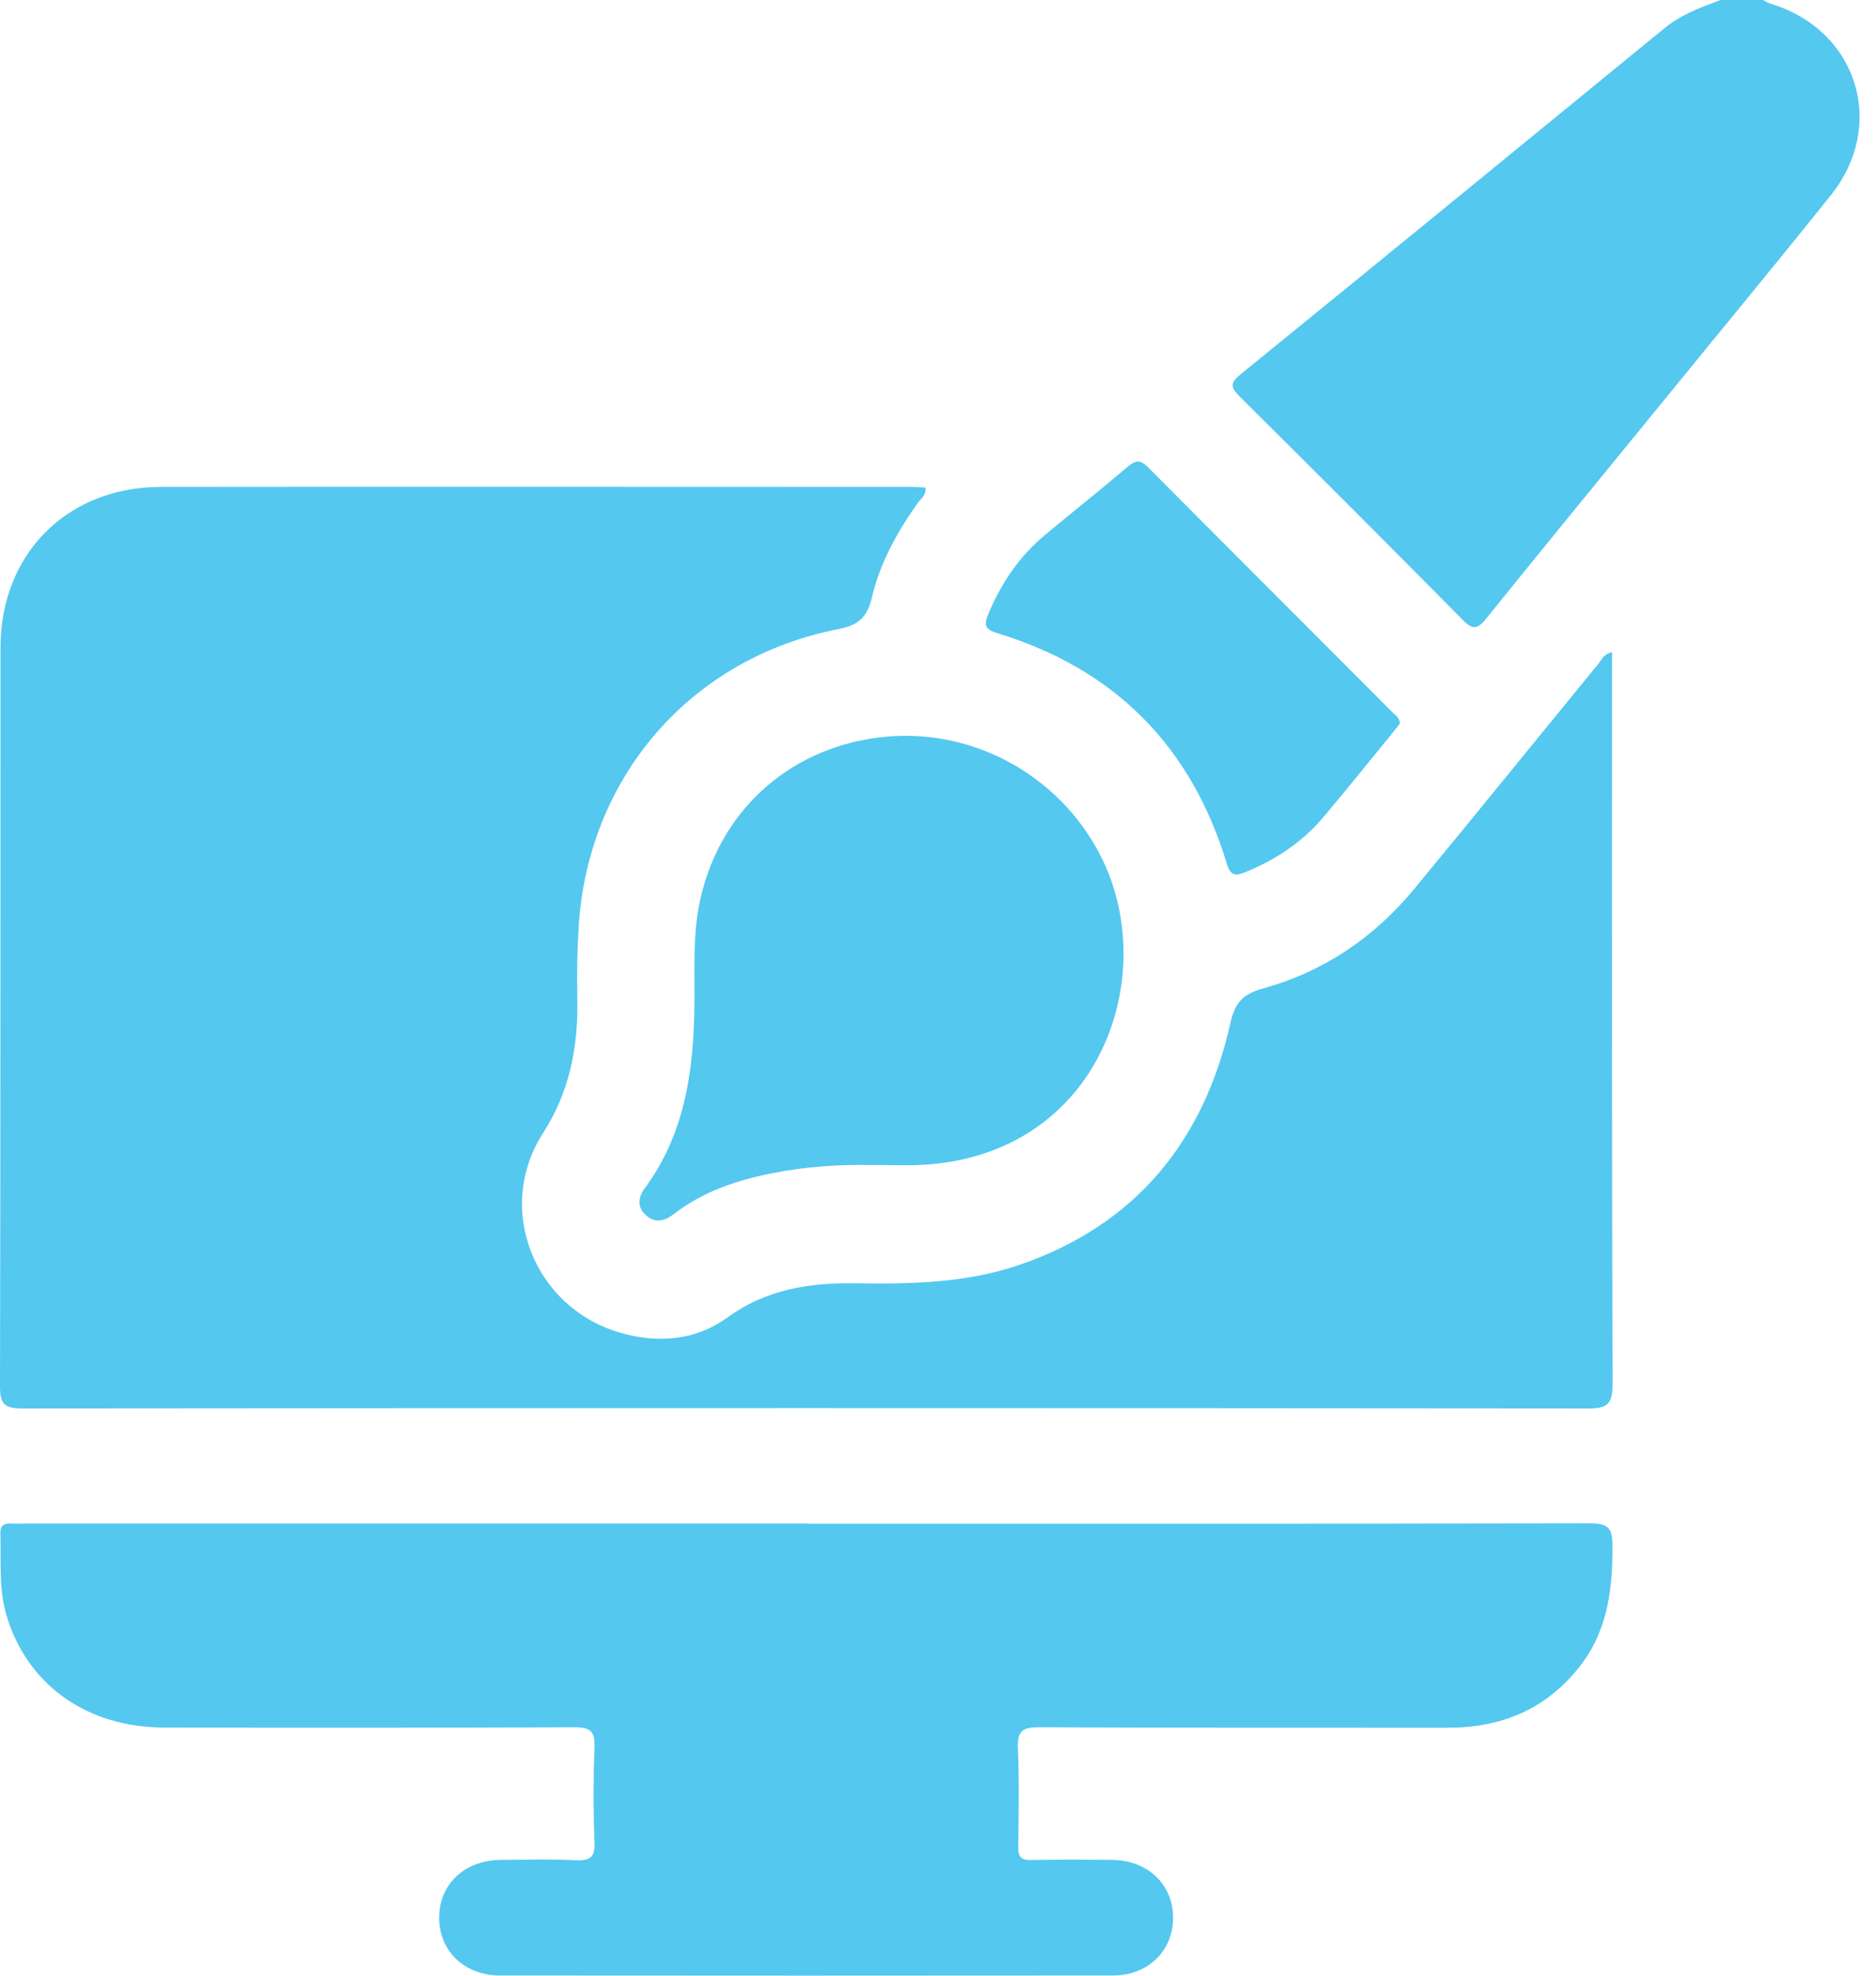 <?xml version="1.0" encoding="UTF-8"?>
<svg xmlns="http://www.w3.org/2000/svg" width="19" height="20" viewBox="0 0 19 20" fill="none">
  <g clip-path="url(#clip0_445_41998)">
    <path d="M17.855 0C17.883 0.014 17.91 0.031 17.94 0.04C18.81 0.306 19.113 1.264 18.542 1.977C17.981 2.678 17.408 3.37 16.841 4.066C16.245 4.797 15.645 5.526 15.053 6.261C14.968 6.366 14.921 6.382 14.818 6.279C14.067 5.519 13.312 4.765 12.554 4.013C12.464 3.923 12.456 3.878 12.561 3.792C13.996 2.626 15.426 1.457 16.857 0.286C17.027 0.147 17.225 0.075 17.425 0C17.569 0 17.712 0 17.855 0Z" fill="#54C8EF"></path>
    <path d="M16.327 6.601C16.327 6.706 16.327 6.797 16.327 6.887C16.327 9.264 16.324 11.639 16.332 14.015C16.332 14.22 16.273 14.258 16.083 14.258C10.798 14.253 5.511 14.253 0.226 14.258C0.051 14.258 0 14.218 0 14.037C0.006 11.544 0.004 9.05 0.005 6.557C0.005 5.609 0.677 4.931 1.627 4.929C4.159 4.926 6.691 4.929 9.223 4.929C9.273 4.929 9.323 4.933 9.373 4.936C9.382 5.016 9.325 5.049 9.293 5.094C9.085 5.388 8.91 5.703 8.829 6.054C8.782 6.25 8.694 6.329 8.493 6.368C6.999 6.659 5.957 7.861 5.861 9.376C5.846 9.617 5.842 9.857 5.847 10.098C5.857 10.587 5.776 11.04 5.499 11.472C5.007 12.239 5.413 13.243 6.284 13.492C6.667 13.602 7.048 13.569 7.367 13.337C7.768 13.046 8.213 12.983 8.68 12.991C9.242 13 9.802 12.986 10.338 12.8C11.51 12.392 12.193 11.548 12.461 10.358C12.508 10.15 12.585 10.065 12.786 10.008C13.405 9.838 13.919 9.49 14.326 8.995C14.952 8.238 15.571 7.473 16.193 6.714C16.224 6.675 16.243 6.621 16.327 6.602V6.601Z" fill="#54C8EF"></path>
    <path d="M8.175 15.425C10.818 15.425 13.461 15.426 16.103 15.421C16.279 15.421 16.331 15.462 16.331 15.645C16.333 16.091 16.282 16.515 15.993 16.878C15.653 17.306 15.201 17.491 14.661 17.49C13.282 17.489 11.901 17.492 10.522 17.485C10.347 17.485 10.302 17.53 10.309 17.701C10.323 18.032 10.317 18.365 10.312 18.697C10.311 18.799 10.343 18.832 10.446 18.829C10.719 18.823 10.993 18.824 11.265 18.828C11.628 18.832 11.884 19.081 11.881 19.419C11.879 19.75 11.625 19.998 11.274 19.998C9.204 20 7.135 20 5.064 19.998C4.701 19.998 4.446 19.748 4.448 19.409C4.45 19.072 4.706 18.831 5.073 18.828C5.327 18.826 5.582 18.819 5.834 18.831C5.976 18.837 6.028 18.802 6.021 18.649C6.009 18.331 6.009 18.011 6.021 17.692C6.028 17.531 5.984 17.484 5.818 17.485C4.431 17.491 3.045 17.491 1.658 17.488C0.875 17.486 0.273 17.051 0.066 16.353C-0.015 16.078 0.012 15.798 0.004 15.52C0.002 15.438 0.043 15.42 0.113 15.423C0.165 15.426 0.216 15.423 0.269 15.423C2.905 15.423 5.542 15.423 8.178 15.423L8.175 15.425Z" fill="#54C8EF"></path>
    <path d="M8.852 11.794C8.506 11.787 8.164 11.808 7.824 11.876C7.464 11.947 7.121 12.061 6.826 12.289C6.733 12.361 6.637 12.387 6.543 12.303C6.457 12.227 6.459 12.128 6.523 12.039C6.937 11.483 7.026 10.84 7.033 10.174C7.037 9.823 7.015 9.472 7.088 9.124C7.281 8.225 7.968 7.59 8.882 7.468C9.812 7.343 10.722 7.831 11.146 8.662C11.766 9.872 11.144 11.706 9.32 11.793C9.164 11.801 9.007 11.793 8.851 11.793L8.852 11.794Z" fill="#54C8EF"></path>
    <path d="M14.179 7.323C14.159 7.349 14.136 7.38 14.111 7.41C13.877 7.697 13.644 7.986 13.405 8.27C13.192 8.523 12.923 8.702 12.617 8.827C12.517 8.868 12.465 8.873 12.425 8.743C12.065 7.553 11.288 6.77 10.096 6.408C9.968 6.369 9.967 6.319 10.009 6.217C10.139 5.904 10.323 5.633 10.583 5.416C10.863 5.182 11.149 4.957 11.426 4.721C11.511 4.649 11.559 4.661 11.632 4.735C12.453 5.561 13.278 6.383 14.1 7.208C14.131 7.239 14.174 7.264 14.179 7.323Z" fill="#54C8EF"></path>
  </g>
  <defs>
    <clipPath id="clip0_445_41998">
      <rect width="18.834" height="20" fill="white"></rect>
    </clipPath>
  </defs>
</svg>

